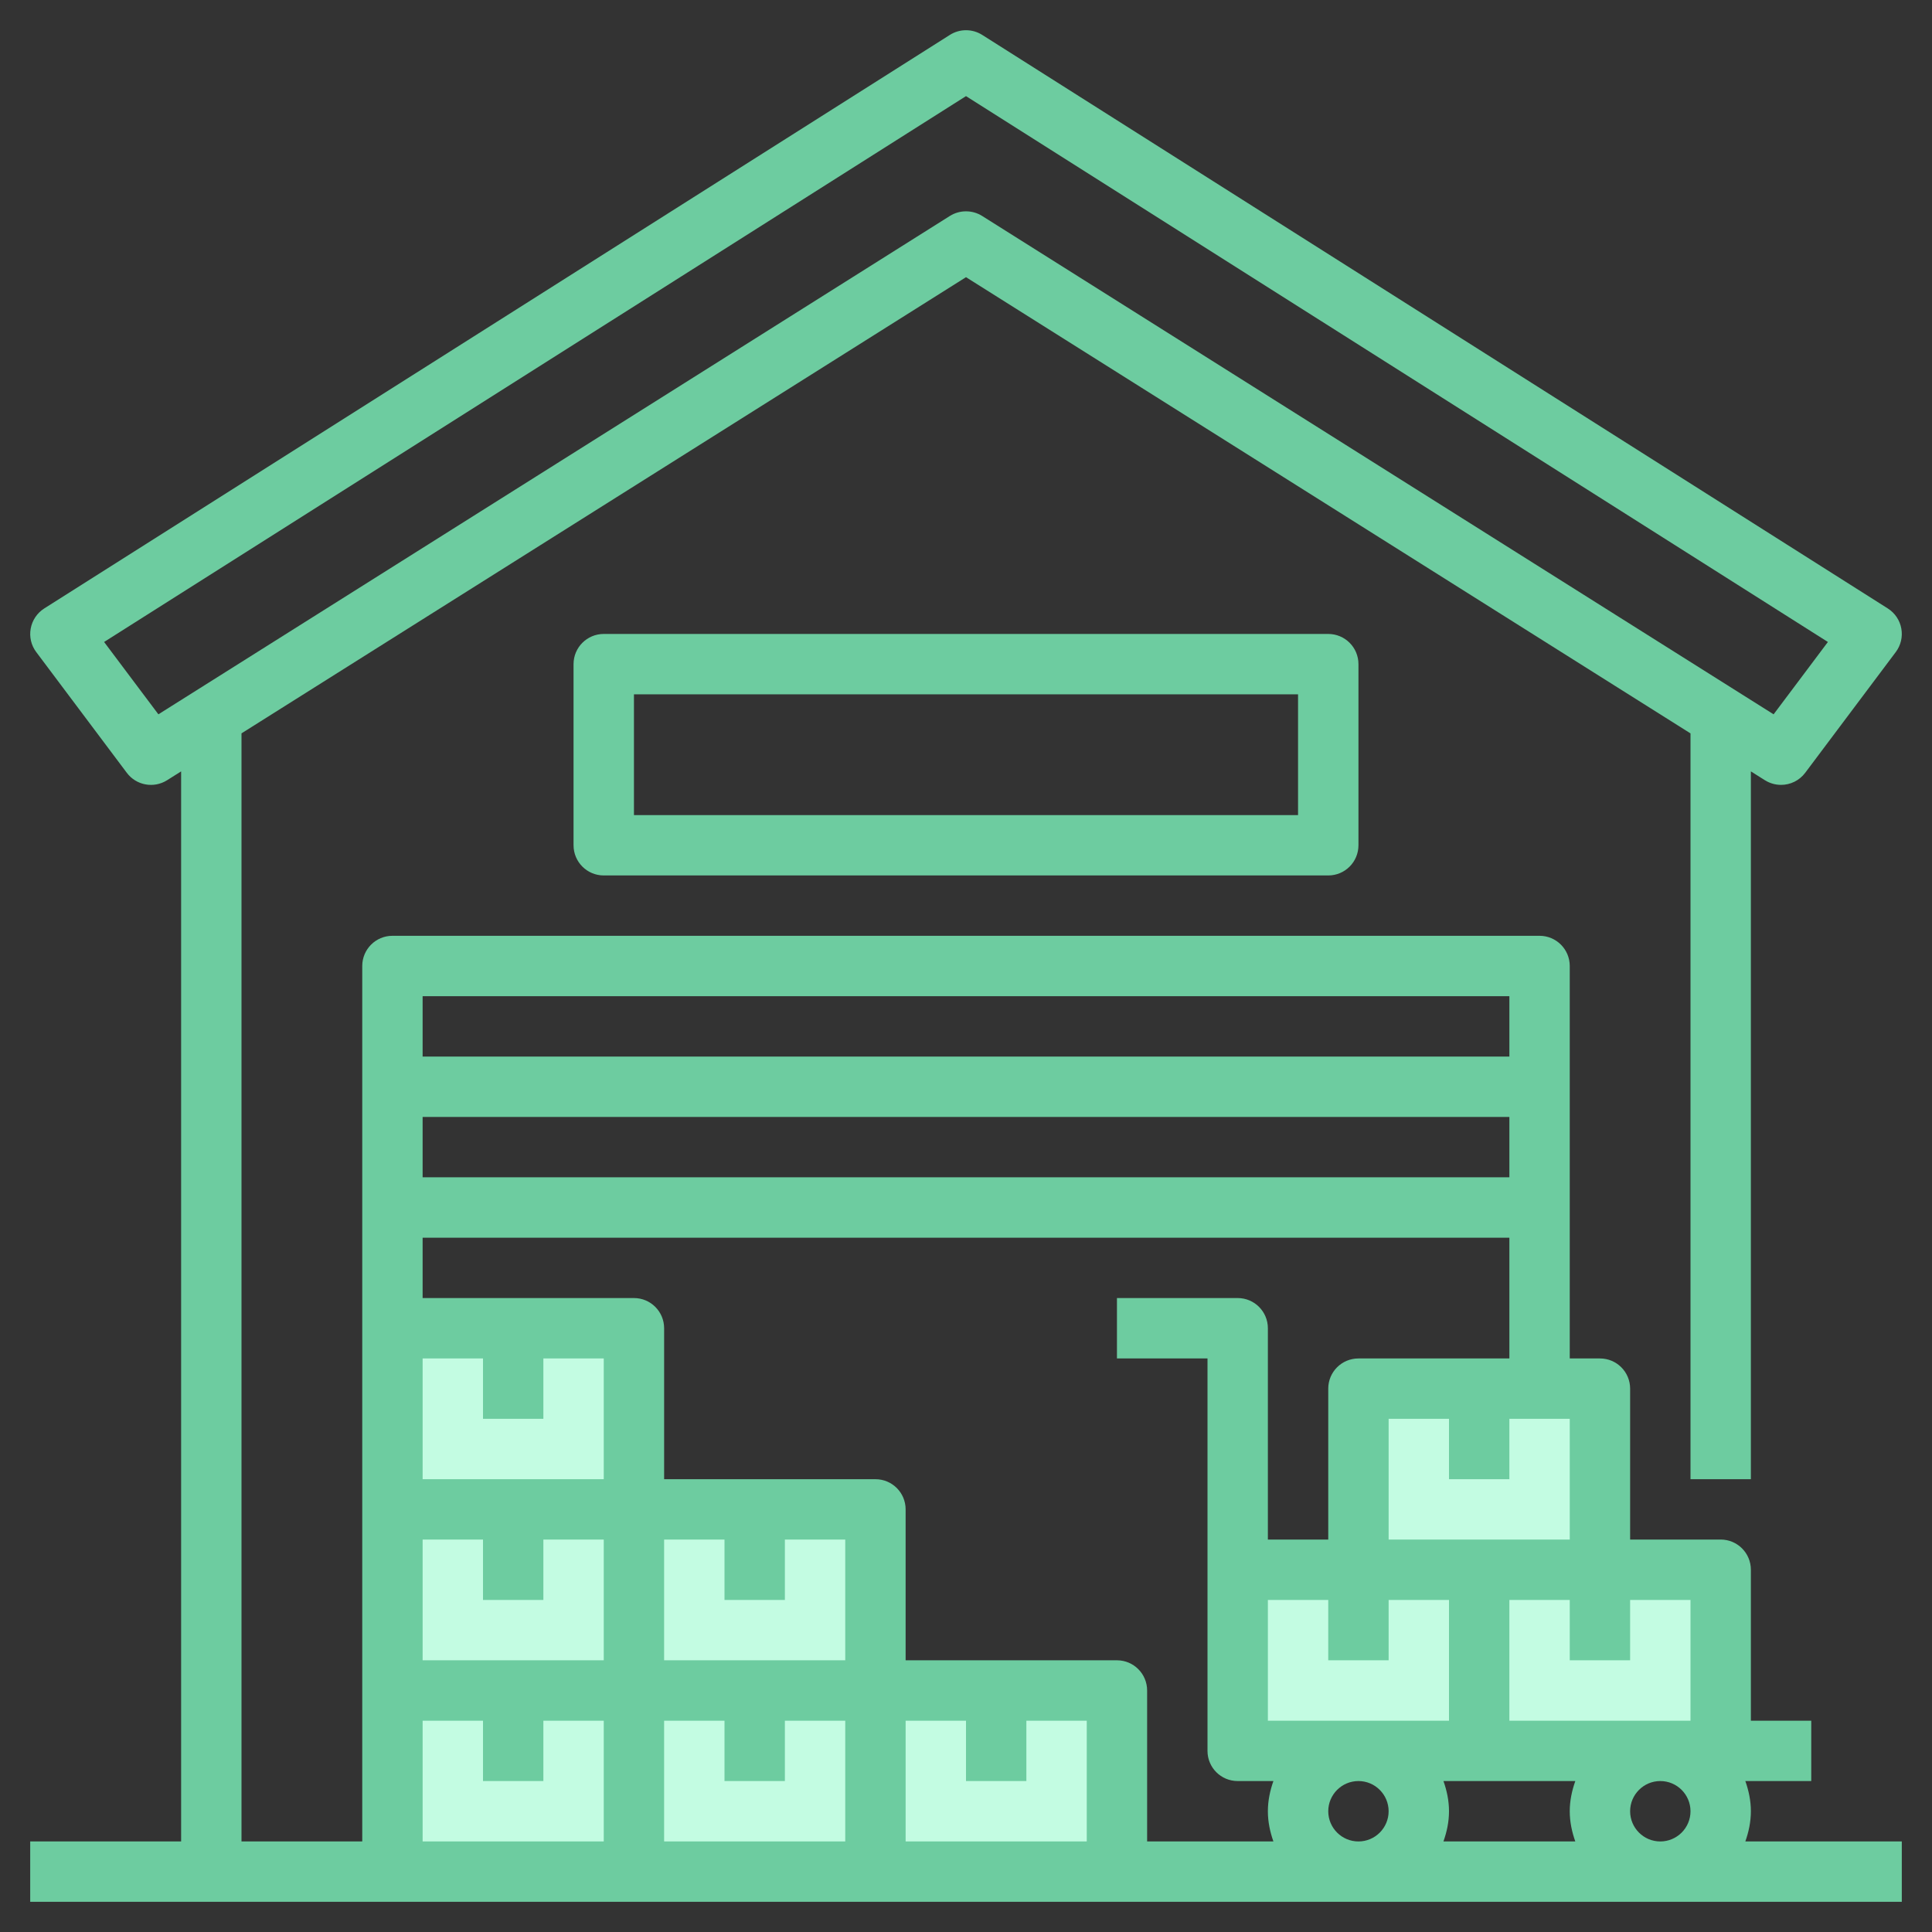 <svg width="60" height="60" viewBox="0 0 60 60" fill="none" xmlns="http://www.w3.org/2000/svg">
<rect x="0" y="0" width="60" height="60" fill="#333333" stroke="none"/>
<path d="M38.438 48.75H45.938V54.375H38.438V48.75Z" fill="#C3FCE2"/>
<path d="M45.938 48.75H53.438V54.375H45.938V48.75Z" fill="#C3FCE2"/>
<path d="M42.188 43.125H49.688V48.75H42.188V43.125Z" fill="#C3FCE2"/>
<path d="M12.188 41.25H19.688V46.875H12.188V41.25Z" fill="#C3FCE2"/>
<path d="M12.188 46.875H19.688V52.5H12.188V46.875Z" fill="#C3FCE2"/>
<path d="M12.188 52.5H19.688V58.125H12.188V52.5Z" fill="#C3FCE2"/>
<path d="M19.688 52.5H27.188V58.125H19.688V52.5Z" fill="#C3FCE2"/>
<path d="M27.188 52.5H34.688V58.125H27.188V52.5Z" fill="#C3FCE2"/>
<path d="M19.688 46.875H27.188V52.5H19.688V46.875Z" fill="#C3FCE2"/>
<path d="M54.203 57.188C54.307 56.893 54.375 56.58 54.375 56.25C54.375 55.92 54.307 55.607 54.203 55.312H56.25V53.438H54.375V48.75C54.375 48.232 53.956 47.812 53.438 47.812H50.625V43.125C50.625 42.607 50.206 42.188 49.688 42.188H48.75V30C48.75 29.482 48.331 29.062 47.812 29.062H12.188C11.669 29.062 11.25 29.482 11.25 30V57.188H7.5V22.775L30 8.608L52.5 22.776V45.938H54.375V23.956L54.813 24.232C54.968 24.328 55.14 24.375 55.312 24.375C55.598 24.375 55.879 24.244 56.062 24L58.875 20.25C59.032 20.041 59.094 19.776 59.047 19.519C59.001 19.262 58.848 19.036 58.627 18.896L30.503 1.084C30.197 0.89 29.805 0.89 29.499 1.084L1.374 18.896C1.154 19.036 1.001 19.262 0.954 19.519C0.906 19.776 0.968 20.041 1.125 20.25L3.938 24C4.23 24.391 4.774 24.491 5.187 24.232L5.625 23.956V57.188H0.938V59.062H59.062V57.188H54.203ZM4.919 22.184L3.233 19.937L30 2.985L56.767 19.937L55.081 22.184L30.5 6.706C30.347 6.61 30.173 6.563 30 6.563C29.827 6.563 29.653 6.61 29.5 6.706L4.919 22.184ZM52.5 56.25C52.5 56.767 52.08 57.188 51.562 57.188C51.045 57.188 50.625 56.767 50.625 56.25C50.625 55.733 51.045 55.312 51.562 55.312C52.08 55.312 52.5 55.733 52.5 56.25ZM41.25 56.25C41.25 55.733 41.67 55.312 42.188 55.312C42.705 55.312 43.125 55.733 43.125 56.25C43.125 56.767 42.705 57.188 42.188 57.188C41.67 57.188 41.25 56.767 41.25 56.25ZM39.375 49.688H41.25V51.562H43.125V49.688H45V53.438H39.375V49.688ZM44.828 55.312H48.923C48.818 55.607 48.75 55.92 48.75 56.25C48.75 56.58 48.818 56.893 48.922 57.188H44.827C44.932 56.893 45 56.58 45 56.25C45 55.92 44.932 55.607 44.828 55.312ZM52.5 53.438H46.875V49.688H48.75V51.562H50.625V49.688H52.5V53.438ZM43.125 47.812V44.062H45V45.938H46.875V44.062H48.75V47.812H43.125ZM42.188 42.188C41.669 42.188 41.25 42.607 41.25 43.125V47.812H39.375V41.25C39.375 40.732 38.956 40.312 38.438 40.312H34.688V42.188H37.5V54.375C37.5 54.894 37.919 55.312 38.438 55.312H39.547C39.443 55.607 39.375 55.92 39.375 56.25C39.375 56.58 39.443 56.893 39.547 57.188H35.625V52.5C35.625 51.982 35.206 51.562 34.688 51.562H28.125V46.875C28.125 46.357 27.706 45.938 27.188 45.938H20.625V41.25C20.625 40.732 20.206 40.312 19.688 40.312H13.125V38.438H46.875V42.188H42.188ZM13.125 51.562V47.812H15V49.688H16.875V47.812H18.75V51.562H13.125ZM16.875 44.062V42.188H18.75V45.938H13.125V42.188H15V44.062H16.875ZM24.375 49.688V47.812H26.25V51.562H20.625V47.812H22.5V49.688H24.375ZM20.625 53.438H22.5V55.312H24.375V53.438H26.25V57.188H20.625V53.438ZM28.125 53.438H30V55.312H31.875V53.438H33.75V57.188H28.125V53.438ZM46.875 36.562H13.125V34.688H46.875V36.562ZM46.875 30.938V32.812H13.125V30.938H46.875ZM13.125 53.438H15V55.312H16.875V53.438H18.75V57.188H13.125V53.438Z" fill="#6DCCA0"/>
<path d="M18.75 19.688C18.232 19.688 17.812 20.107 17.812 20.625V26.25C17.812 26.769 18.232 27.188 18.75 27.188H41.25C41.768 27.188 42.188 26.769 42.188 26.25V20.625C42.188 20.107 41.768 19.688 41.25 19.688H18.75ZM40.312 25.313H19.688V21.563H40.312V25.313Z" fill="#6DCCA0"/>
</svg>
